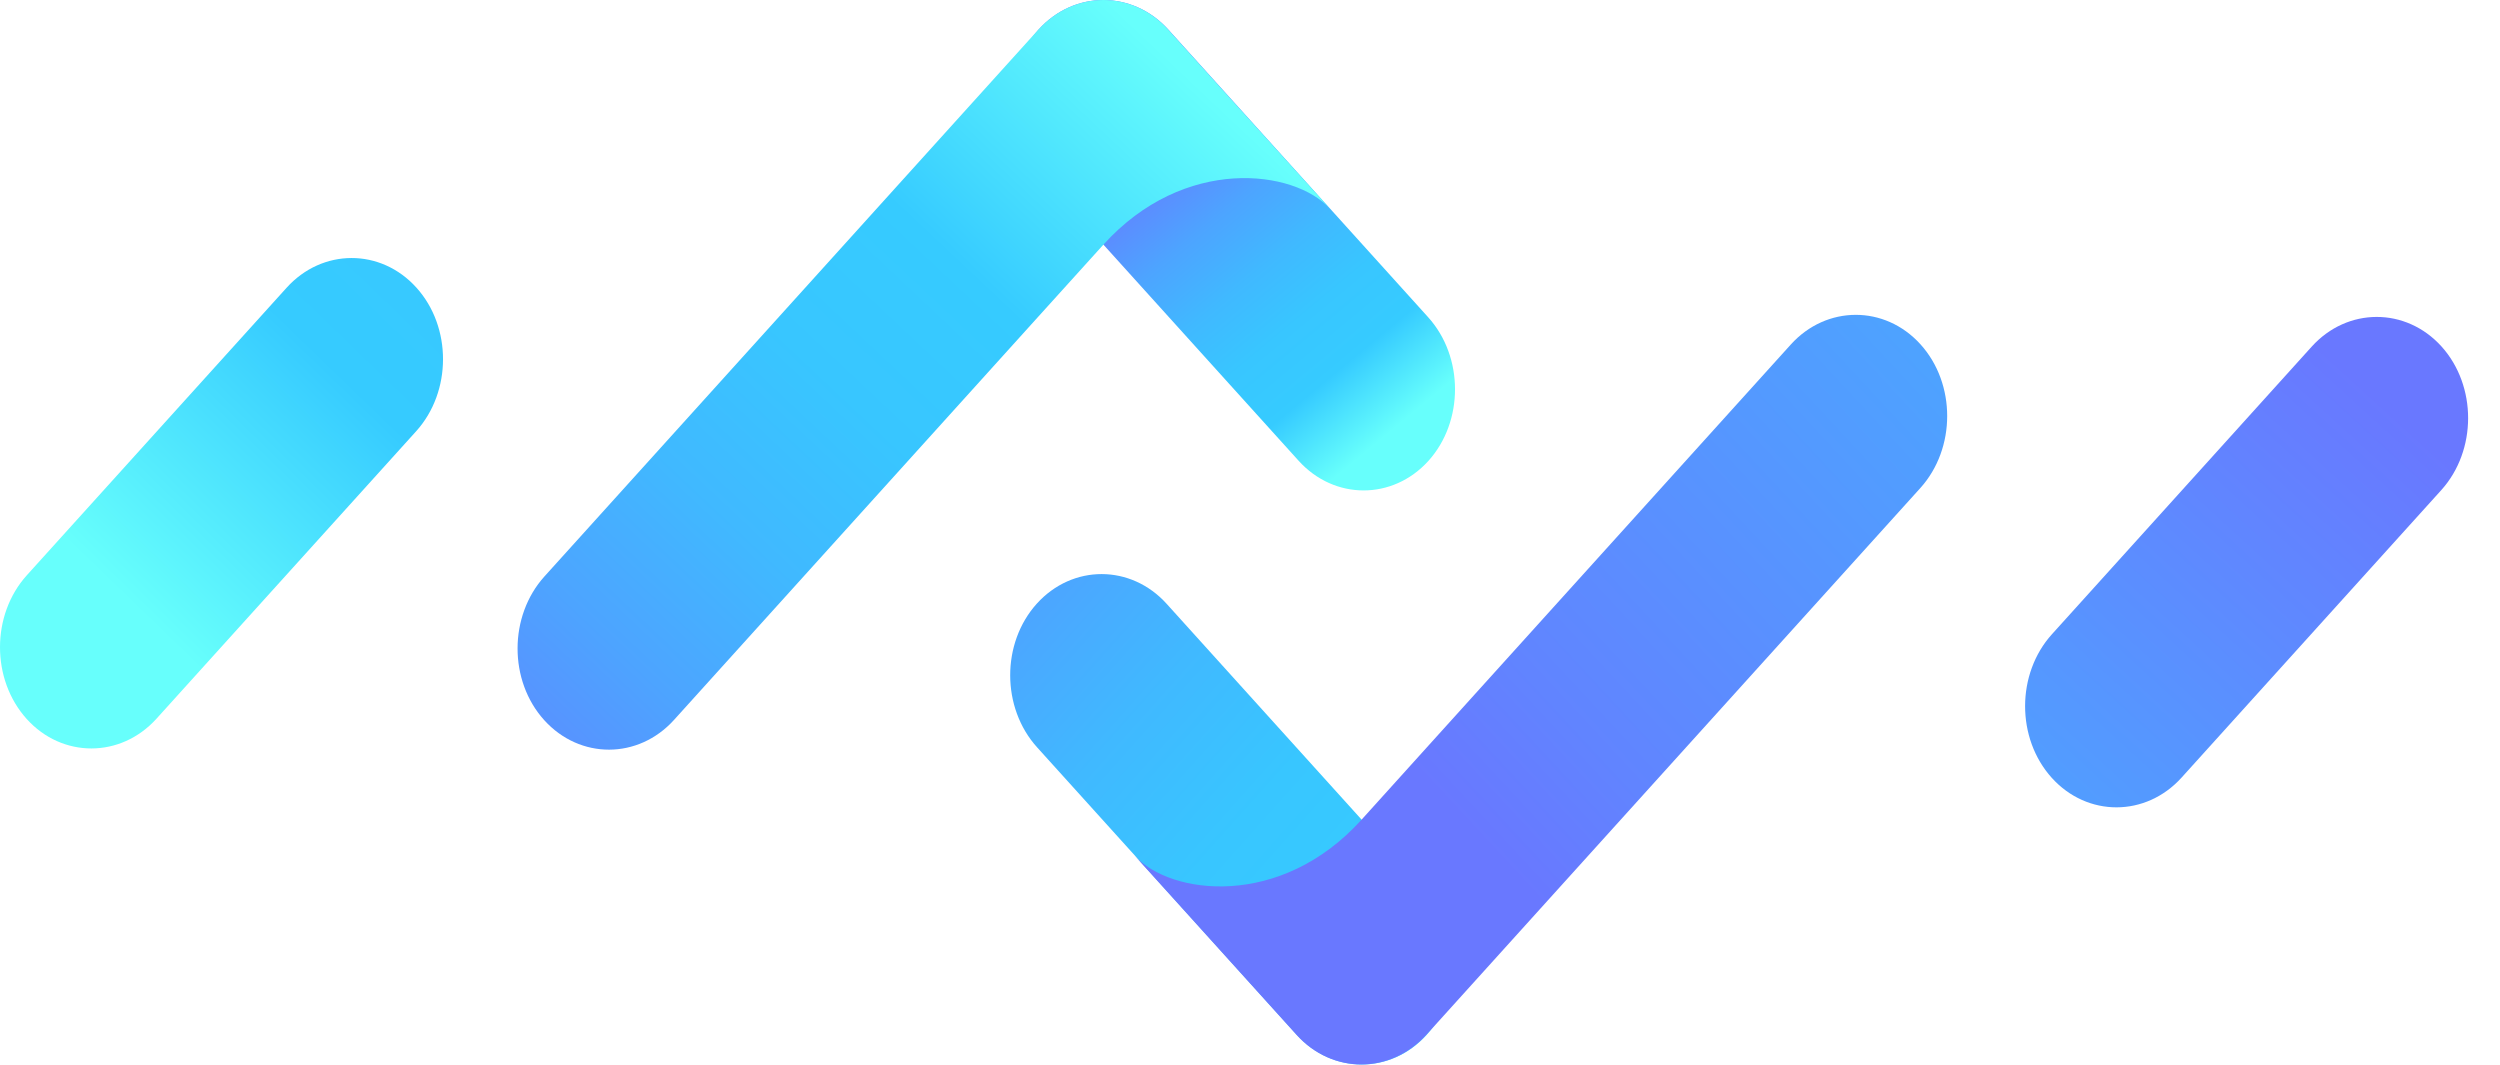 <svg width="54" height="23" viewBox="0 0 54 23" fill="none" xmlns="http://www.w3.org/2000/svg">
<g id="Group 1083">
<path id="Vector" d="M22.396 13.038C21.627 13.889 21.628 15.287 22.401 16.142L28.01 22.351C28.782 23.206 30.043 23.208 30.814 22.356C31.583 21.505 31.581 20.107 30.809 19.252L25.2 13.043C24.428 12.188 23.167 12.186 22.396 13.038Z" fill="url(#paint0_linear_163_638)"/>
<path id="Vector_2" d="M41.479 10.542C42.251 9.687 42.253 8.29 41.483 7.438C40.714 6.587 39.452 6.588 38.68 7.443L30.811 16.153C30.039 17.008 30.178 16.855 29.407 17.708C27.664 19.637 25.28 19.337 24.508 18.482C24.508 18.482 28.006 22.354 28.008 22.356C28.777 23.207 30.039 23.206 30.811 22.351L41.479 10.542Z" fill="url(#paint1_linear_163_638)"/>
<path id="Vector_3" d="M52.736 7.483C51.966 6.632 50.704 6.633 49.932 7.488L44.323 13.698C43.55 14.553 43.549 15.948 44.318 16.801C45.087 17.653 46.349 17.651 47.122 16.796L52.731 10.587C53.503 9.732 53.505 8.336 52.736 7.483Z" fill="url(#paint2_linear_163_638)"/>
<path id="Vector_4" d="M30.853 9.956C31.622 9.104 31.62 7.707 30.848 6.852L25.239 0.642C24.467 -0.212 23.206 -0.214 22.435 0.637C21.666 1.489 21.667 2.886 22.44 3.741L28.049 9.951C28.821 10.806 30.082 10.807 30.853 9.956Z" fill="url(#paint3_linear_163_638)"/>
<path id="Vector_5" d="M11.76 12.451C10.988 13.306 10.986 14.704 11.755 15.555C12.525 16.407 13.787 16.405 14.559 15.55L22.427 6.84C23.2 5.985 23.061 6.139 23.832 5.286C25.575 3.356 27.959 3.657 28.731 4.512C28.731 4.512 25.233 0.639 25.231 0.637C24.462 -0.214 23.2 -0.212 22.427 0.642L11.76 12.451Z" fill="url(#paint4_linear_163_638)"/>
<path id="Vector_6" d="M0.576 15.529C1.345 16.381 2.607 16.379 3.38 15.524L8.989 9.315C9.761 8.46 9.763 7.062 8.993 6.211C8.224 5.359 6.962 5.361 6.19 6.216L0.58 12.425C-0.192 13.28 -0.193 14.676 0.576 15.529Z" fill="url(#paint5_linear_163_638)"/>
</g>
<defs>
<linearGradient id="paint0_linear_163_638" x1="17.109" y1="7.308" x2="33.158" y2="21.634" gradientUnits="userSpaceOnUse">
<stop offset="0.12" stop-color="#6978FF"/>
<stop offset="0.19" stop-color="#5F87FF"/>
<stop offset="0.35" stop-color="#4DA4FF"/>
<stop offset="0.51" stop-color="#40B9FF"/>
<stop offset="0.66" stop-color="#38C6FF"/>
<stop offset="0.81" stop-color="#36CBFF"/>
<stop offset="1" stop-color="#67FFFC"/>
</linearGradient>
<linearGradient id="paint1_linear_163_638" x1="13.978" y1="36.153" x2="61.744" y2="-8.203" gradientUnits="userSpaceOnUse">
<stop offset="0.39" stop-color="#6978FF"/>
<stop offset="0.44" stop-color="#6184FF"/>
<stop offset="0.65" stop-color="#49AAFF"/>
<stop offset="0.81" stop-color="#3BC2FF"/>
<stop offset="0.91" stop-color="#36CBFF"/>
<stop offset="1" stop-color="#67FFFC"/>
</linearGradient>
<linearGradient id="paint2_linear_163_638" x1="51.713" y1="8.869" x2="38.793" y2="23.007" gradientUnits="userSpaceOnUse">
<stop stop-color="#6978FF"/>
<stop offset="1" stop-color="#40B9FF"/>
</linearGradient>
<linearGradient id="paint3_linear_163_638" x1="24.454" y1="2.065" x2="30.297" y2="9.102" gradientUnits="userSpaceOnUse">
<stop offset="0.12" stop-color="#6978FF"/>
<stop offset="0.19" stop-color="#5F87FF"/>
<stop offset="0.35" stop-color="#4DA4FF"/>
<stop offset="0.51" stop-color="#40B9FF"/>
<stop offset="0.66" stop-color="#38C6FF"/>
<stop offset="0.81" stop-color="#36CBFF"/>
<stop offset="1" stop-color="#67FFFC"/>
</linearGradient>
<linearGradient id="paint4_linear_163_638" x1="5.055" y1="28.258" x2="28.021" y2="3.851" gradientUnits="userSpaceOnUse">
<stop offset="0.31" stop-color="#6978FF"/>
<stop offset="0.36" stop-color="#5F87FF"/>
<stop offset="0.48" stop-color="#4DA4FF"/>
<stop offset="0.59" stop-color="#40B9FF"/>
<stop offset="0.7" stop-color="#38C6FF"/>
<stop offset="0.81" stop-color="#36CBFF"/>
<stop offset="1" stop-color="#67FFFC"/>
</linearGradient>
<linearGradient id="paint5_linear_163_638" x1="24.953" y1="-14.724" x2="0.401" y2="10.698" gradientUnits="userSpaceOnUse">
<stop stop-color="#6978FF"/>
<stop offset="0.09" stop-color="#5F87FF"/>
<stop offset="0.28" stop-color="#4DA4FF"/>
<stop offset="0.46" stop-color="#40B9FF"/>
<stop offset="0.64" stop-color="#38C6FF"/>
<stop offset="0.81" stop-color="#36CBFF"/>
<stop offset="1" stop-color="#67FFFC"/>
</linearGradient>
</defs>
</svg>
